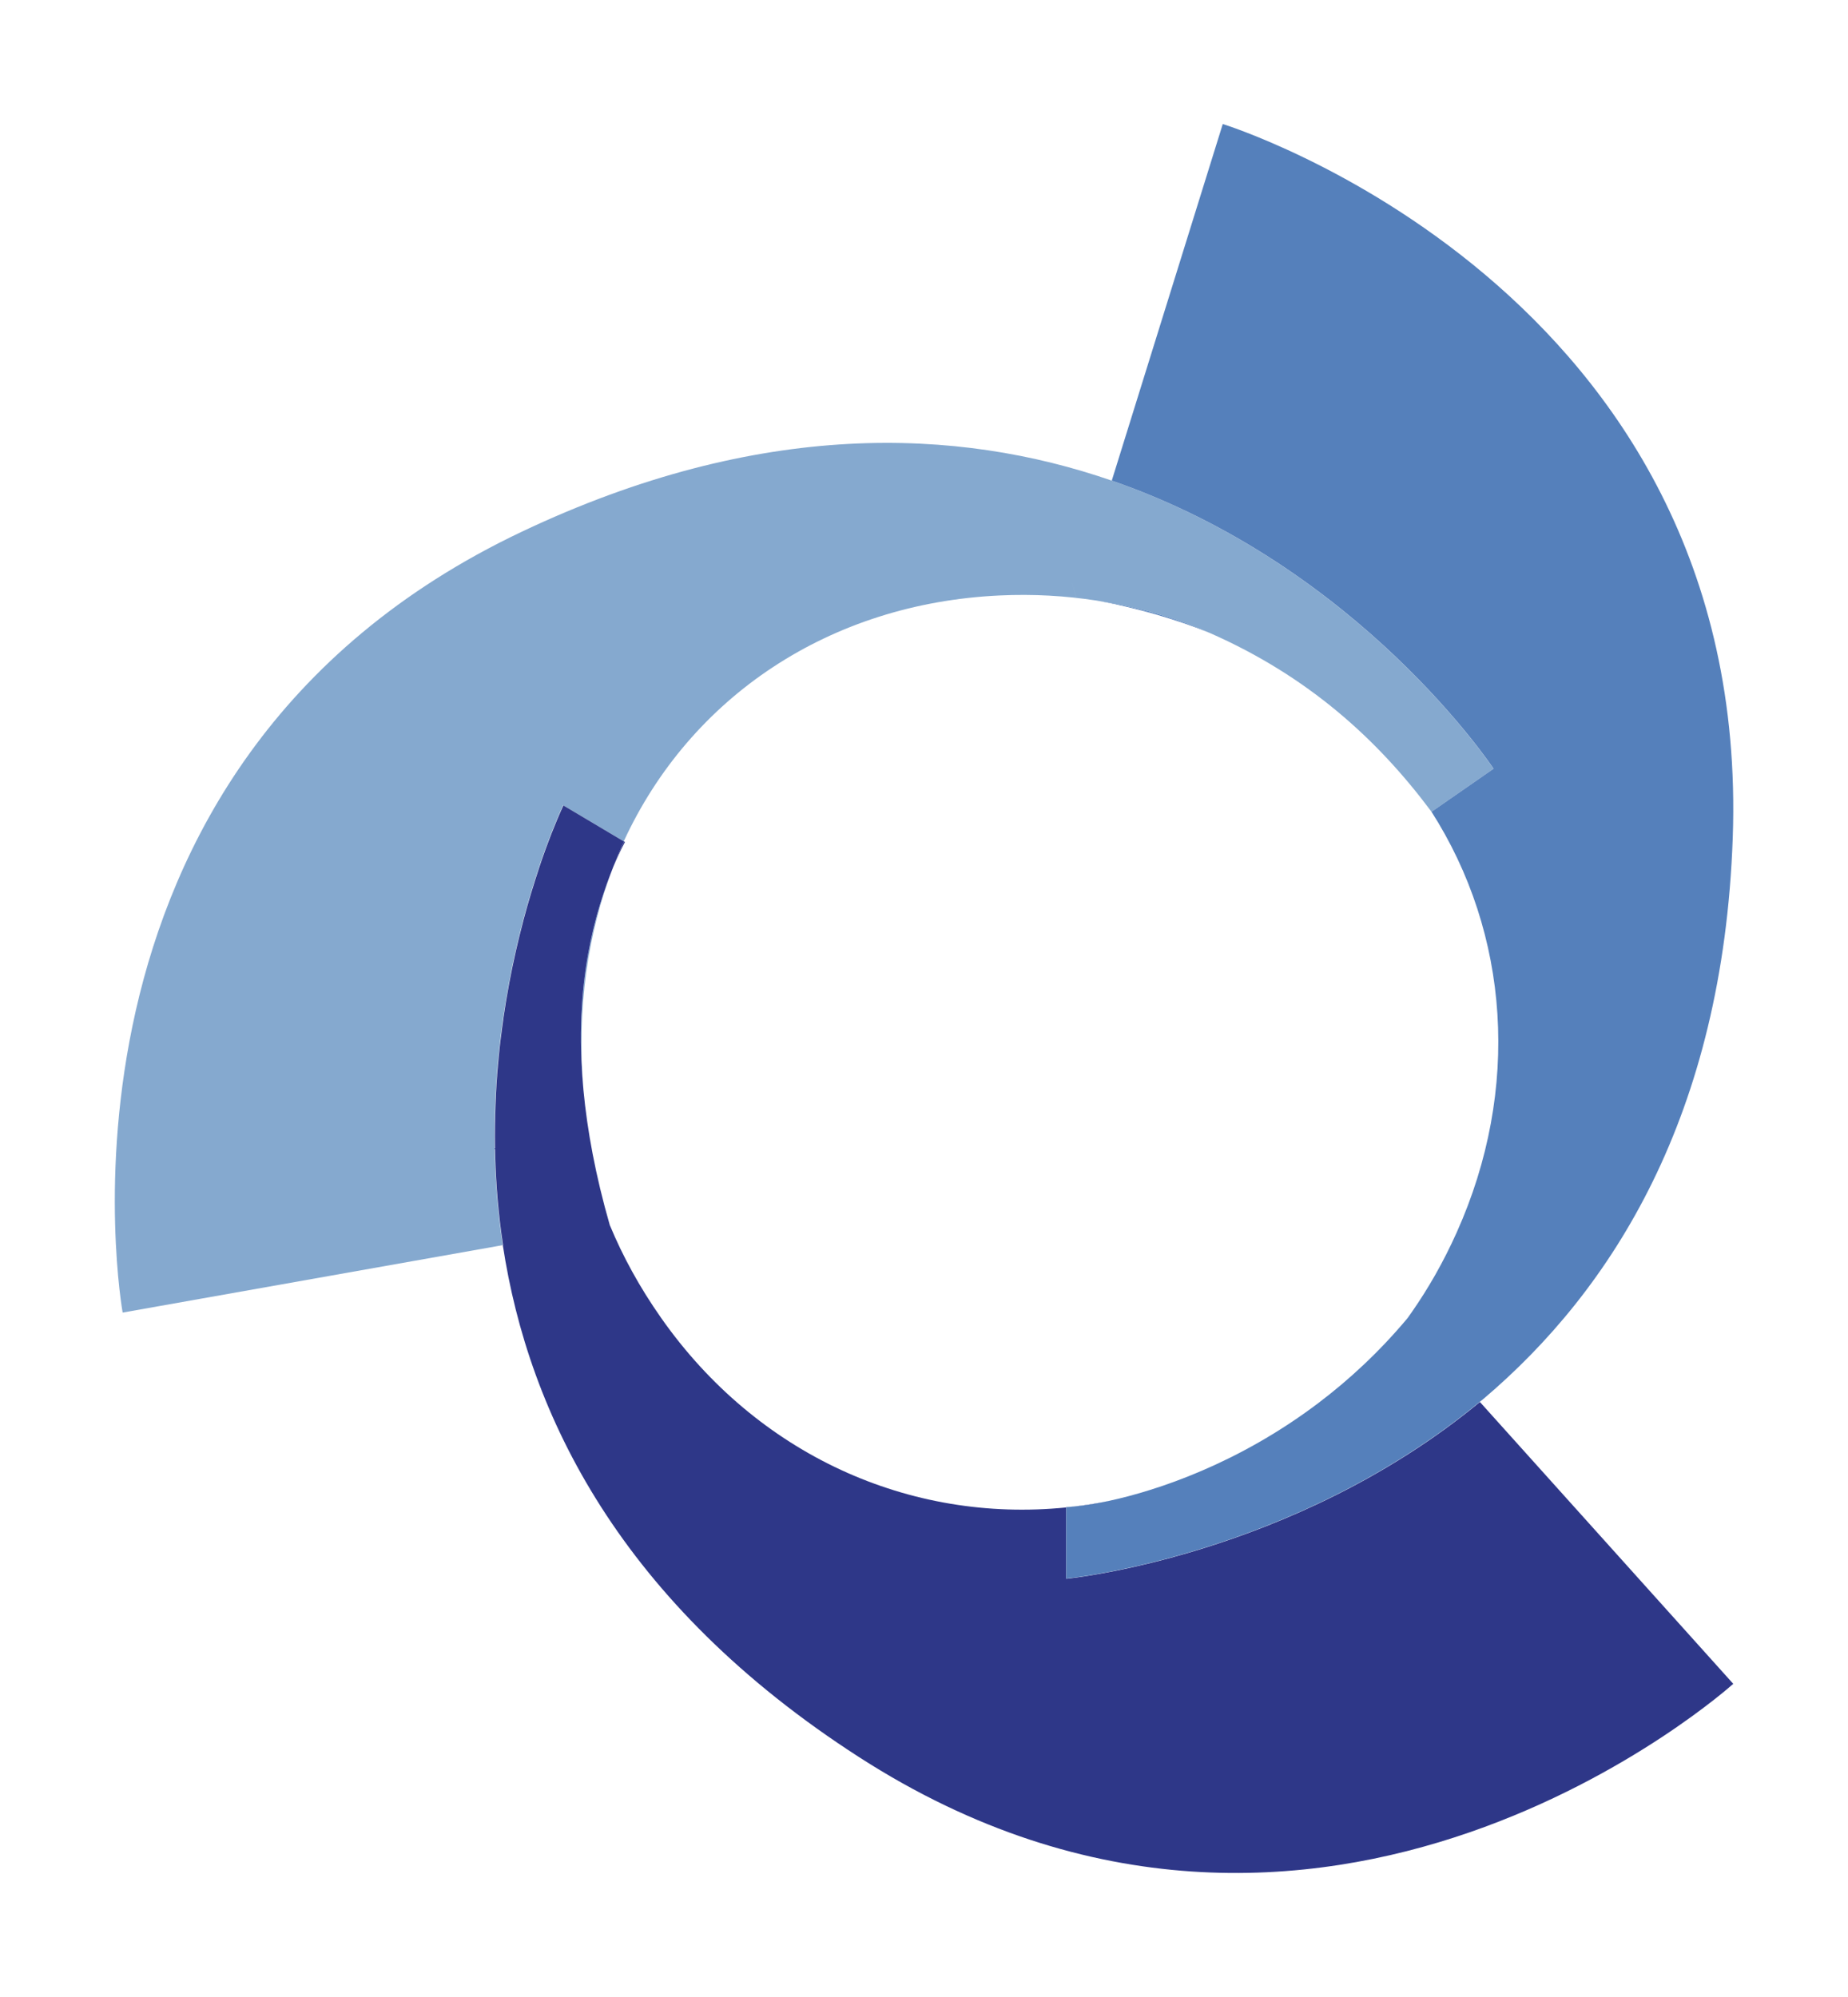 <?xml version="1.0" encoding="UTF-8"?><svg id="Ebene_2" xmlns="http://www.w3.org/2000/svg" viewBox="0 0 342.35 369.87"><path d="M197.52,279.13s.54-.01,1.52-.09c2.15-.26,4.31-.61,6.47-1.04,8.89-1.93,23.87-6.88,38.69-18.09,5.75-4.46,11.3-9.69,16.55-15.75h0c3.34-4.64,6.42-9.89,9.09-15.85,11.91-26.51,9.82-55.4-4.76-78.1h0c-9.95-13.32-22.76-24.96-40.97-32.97h0c-6.3-2.52-13.13-4.52-20.48-5.91-5.76-.92-11.91-1.31-18.46-1.01-31.46,1.48-57.24,18.77-69.59,45.54l.19.11s-.91,1.63-2.16,4.56h0c-4.74,12.23-6.8,26.21-5.53,41.41.69,7.38,2.2,15.68,4.89,25.01h0c2.35,5.65,5.45,11.4,9.5,17.16,17.77,25.32,46.01,38.02,75.04,35.08h0v-.07h.01Z" style="fill:none;"/><path d="M113.62,160.53c-3.18,8.03-7.41,21.26-5.53,41.41-1.27-15.2.79-29.19,5.53-41.41Z" style="fill:#85a9cf;"/><path d="M274.15,259.66c.17-.14.34-.28.51-.42-.17.14-.34.28-.51.42h0Z" style="fill:#5580bb;"/><path d="M197.52,279.13v.07c.51-.05,1.01-.1,1.52-.16h0c-.98.08-1.52.09-1.52.09Z" style="fill:#5580bb;"/><path d="M203.64,111.31h0c7.35,1.39,14.18,3.39,20.48,5.91-6.12-2.69-12.98-4.71-20.48-5.91Z" style="fill:#5580bb;"/><path d="M115.6,155.85l-11.23-6.68,11.23,6.68c-.7,1.53-1.35,3.09-1.98,4.67,1.25-2.94,2.16-4.56,2.16-4.56l-.19-.11h.01Z" style="fill:#2e3788;"/><path d="M104.31,149.28c-.03.07-.08.16-.13.28.06-.12.1-.22.13-.28Z" style="fill:#2e3788;"/><path d="M103.21,151.78c-.28.67-.6,1.45-.96,2.36.36-.9.68-1.69.96-2.36Z" style="fill:#2e3788;"/><path d="M94.89,179.05c-.2.98-.4,1.97-.59,2.99.19-1.01.39-2.01.59-2.99Z" style="fill:#2e3788;"/><path d="M102.22,154.2c-.17.44-.36.91-.54,1.41.19-.5.37-.96.54-1.41Z" style="fill:#2e3788;"/><path d="M96.21,173.27c-.45,1.83-.89,3.74-1.3,5.73.41-1.99.85-3.9,1.3-5.73Z" style="fill:#2e3788;"/><path d="M104.16,149.61c-.13.28-.31.68-.54,1.21.23-.53.41-.93.54-1.21Z" style="fill:#2e3788;"/><path d="M103.6,150.87c-.11.26-.24.55-.37.87.13-.32.26-.61.37-.87Z" style="fill:#2e3788;"/><path d="M94.28,182.16c-.39,2.07-.75,4.21-1.07,6.42.32-2.21.68-4.35,1.07-6.42Z" style="fill:#2e3788;"/><path d="M101.05,157.29c-.21.56-.42,1.15-.63,1.77.22-.61.43-1.21.63-1.77Z" style="fill:#2e3788;"/><path d="M104.37,149.17s-.02.03-.05.1l.05-.1Z" style="fill:#2e3788;"/><path d="M99.03,163.22c-.23.72-.46,1.46-.69,2.22.23-.76.46-1.51.69-2.22Z" style="fill:#2e3788;"/><path d="M96.91,170.52c-.23.86-.45,1.73-.67,2.63.22-.9.45-1.78.67-2.63Z" style="fill:#2e3788;"/><path d="M100.39,159.14c-.21.61-.43,1.25-.65,1.92.22-.66.44-1.3.65-1.92Z" style="fill:#2e3788;"/><path d="M98.31,165.55c-.47,1.56-.94,3.21-1.4,4.94.46-1.74.93-3.39,1.4-4.94Z" style="fill:#2e3788;"/><path d="M101.66,155.66c-.2.51-.4,1.06-.61,1.63.21-.57.41-1.11.61-1.63Z" style="fill:#2e3788;"/><path d="M92.16,222.49c.12,1.29.25,2.59.4,3.9-.16-1.31-.29-2.61-.4-3.9Z" style="fill:#2e3788;"/><path d="M91.68,214.4c.08,2.58.23,5.21.46,7.87-.23-2.66-.38-5.29-.46-7.87Z" style="fill:#2e3788;"/><path d="M92.04,199.2c-.09,1.17-.16,2.34-.22,3.54.06-1.19.14-2.37.22-3.54Z" style="fill:#2e3788;"/><path d="M91.62,210.52c0,1.24.02,2.49.06,3.74-.04-1.26-.06-2.51-.06-3.74Z" style="fill:#2e3788;"/><path d="M92.58,226.52c.16,1.36.35,2.72.56,4.09-.21-1.37-.39-2.74-.56-4.09Z" style="fill:#2e3788;"/><path d="M99.72,161.09c-.23.68-.46,1.39-.69,2.12.23-.73.46-1.44.69-2.12Z" style="fill:#2e3788;"/><path d="M91.62,210.36c0-2.54.06-5.04.19-7.49-.12,2.44-.19,4.94-.19,7.49Z" style="fill:#2e3788;"/><path d="M92.74,192.07c-.28,2.27-.51,4.61-.7,7,.18-2.39.42-4.73.7-7Z" style="fill:#2e3788;"/><path d="M93.2,188.65c-.16,1.08-.3,2.18-.44,3.29.14-1.11.28-2.21.44-3.29Z" style="fill:#2e3788;"/><path d="M199.04,279.04h0c1.39-.11,3.62-.42,6.47-1.04-2.16.43-4.32.78-6.47,1.04h0Z" style="fill:#2e3788;"/><path d="M205.93,89.01c-28.51-9.85-65.19-11.4-109.22,9.45C4.57,142.1,22.72,243.11,22.72,243.11l69.46-12.32.96-.18c-.21-1.37-.39-2.74-.56-4.09,0,0-.01-.09-.02-.14-.16-1.31-.29-2.61-.4-3.9,0-.07-.01-.14-.02-.21-.23-2.66-.38-5.29-.46-7.87v-.14c-.04-1.26-.06-2.51-.06-3.74v-.16c0-2.54.06-5.04.19-7.49v-.14c.06-1.19.14-2.37.22-3.54v-.13c.18-2.39.42-4.73.7-7,0-.04,0-.08.02-.12.14-1.11.28-2.21.44-3.29,0-.03,0-.05.01-.08.32-2.21.68-4.35,1.07-6.42,0-.04.01-.08.02-.12.19-1.01.39-2.01.59-2.99,0-.02,0-.04.01-.05.41-1.99.85-3.9,1.3-5.73,0-.04.02-.07.03-.11.22-.9.45-1.78.67-2.63v-.03c.46-1.74.93-3.39,1.4-4.94,0-.03.02-.07.03-.1.23-.76.46-1.51.69-2.22v-.02c.23-.73.46-1.44.69-2.12v-.03c.22-.66.44-1.3.65-1.92.01-.03.02-.06.03-.09.22-.61.43-1.21.63-1.77.21-.57.41-1.11.61-1.63,0-.02.01-.03.02-.05.19-.5.37-.96.54-1.41,0-.02.02-.04.03-.07.36-.9.68-1.69.96-2.36,0,0,.01-.03.02-.04.13-.32.26-.61.37-.87,0-.02.01-.03.02-.05.23-.53.41-.93.54-1.21,0-.02.01-.03.02-.04.06-.12.1-.22.13-.28v-.02c.03-.06.05-.1.05-.1l11.23,6.68c12.35-26.77,38.13-44.07,69.59-45.54,6.34-.3,12.32.07,17.92.93.19.04.38.06.57.1,7.5,1.2,14.36,3.22,20.48,5.91,18.21,8.01,31.02,19.65,40.97,32.97.07.1.11.16.11.16l11.49-7.97s-24.76-37.5-70.75-53.38ZM199.36,110.56l-.84-2.95.85,2.96s-.01,0-.02,0Z" style="fill:#85a9cf;"/><path d="M112.98,226.96h0c-2.69-9.34-4.19-17.64-4.89-25.02-1.89-20.15,2.34-33.38,5.53-41.41.63-1.58,1.27-3.15,1.98-4.67l-11.23-6.68s-.02.04-.05.1v.02c-.03.07-.08.16-.13.28,0,.01-.01.03-.02.04-.13.28-.31.68-.54,1.21,0,.02-.01.03-.02.05-.11.26-.24.55-.37.87,0,.01,0,.03-.02.04-.28.67-.6,1.45-.96,2.36,0,.02-.02.04-.03.07-.17.44-.36.91-.54,1.41,0,.02-.01.03-.02.05-.2.51-.4,1.06-.61,1.63-.21.56-.42,1.15-.63,1.77-.01.03-.02.06-.03.09-.21.61-.43,1.25-.65,1.92v.03c-.23.68-.46,1.39-.69,2.12v.02c-.23.72-.46,1.46-.69,2.22,0,.03-.02.07-.03.1-.47,1.56-.94,3.21-1.4,4.94v.03c-.23.86-.45,1.73-.67,2.63,0,.04-.02.07-.03.11-.45,1.83-.89,3.74-1.3,5.73,0,.02,0,.04-.01.05-.2.98-.4,1.97-.59,2.99,0,.04-.01.08-.02.12-.39,2.07-.75,4.21-1.07,6.42,0,.03,0,.05,0,.08-.16,1.08-.3,2.18-.44,3.29,0,.04-.01.08-.02.12-.28,2.27-.51,4.61-.7,7v.13c-.09,1.17-.16,2.34-.22,3.54v.14c-.12,2.44-.19,4.94-.19,7.49v.16c0,1.24.02,2.49.06,3.74v.14c.08,2.58.23,5.21.46,7.87,0,.07.01.14.02.21.12,1.29.25,2.59.4,3.9,0,.05,0,.09.02.14.16,1.36.35,2.72.56,4.09h.03s-.08-.01-.08-.01c4.76,31.32,21.79,66.37,66.03,94.84,85.74,55.18,161.91-13.6,161.91-13.6l-46.93-52.2h0c-34.82,28.73-76.63,32.74-76.63,32.74v-13.21c-29.03,2.93-57.27-9.77-75.04-35.08-4.04-5.75-7.14-11.48-9.48-17.11" style="fill:#2e3788;"/><path d="M226.52,22.98l-20.56,66.04c45.99,15.88,70.73,53.36,70.73,53.36l-11.49,7.97s-.03-.06-.11-.16c14.58,22.7,16.67,51.59,4.76,78.1-2.47,5.51-5.29,10.41-8.35,14.79h0s0,0,0,0c-.25.35-.49.71-.74,1.05,0,0,0,0,0,0-5.26,6.29-10.9,11.48-16.55,15.75-14.82,11.21-29.8,16.16-38.69,18.09-2.85.62-5.08.93-6.47,1.04-.51.06-1.01.11-1.52.16v13.21s41.81-4.02,76.63-32.76c.17-.14.35-.27.52-.41.05-.04.09-.07.14-.12h0c23.83-20.19,44.37-52.47,46.18-103.93,3.58-101.9-94.48-132.19-94.48-132.19ZM261.5,243.11s-.7.99-.74,1.03c.02-.03.72-1.01.74-1.03Z" style="fill:#5580bb;"/></svg>